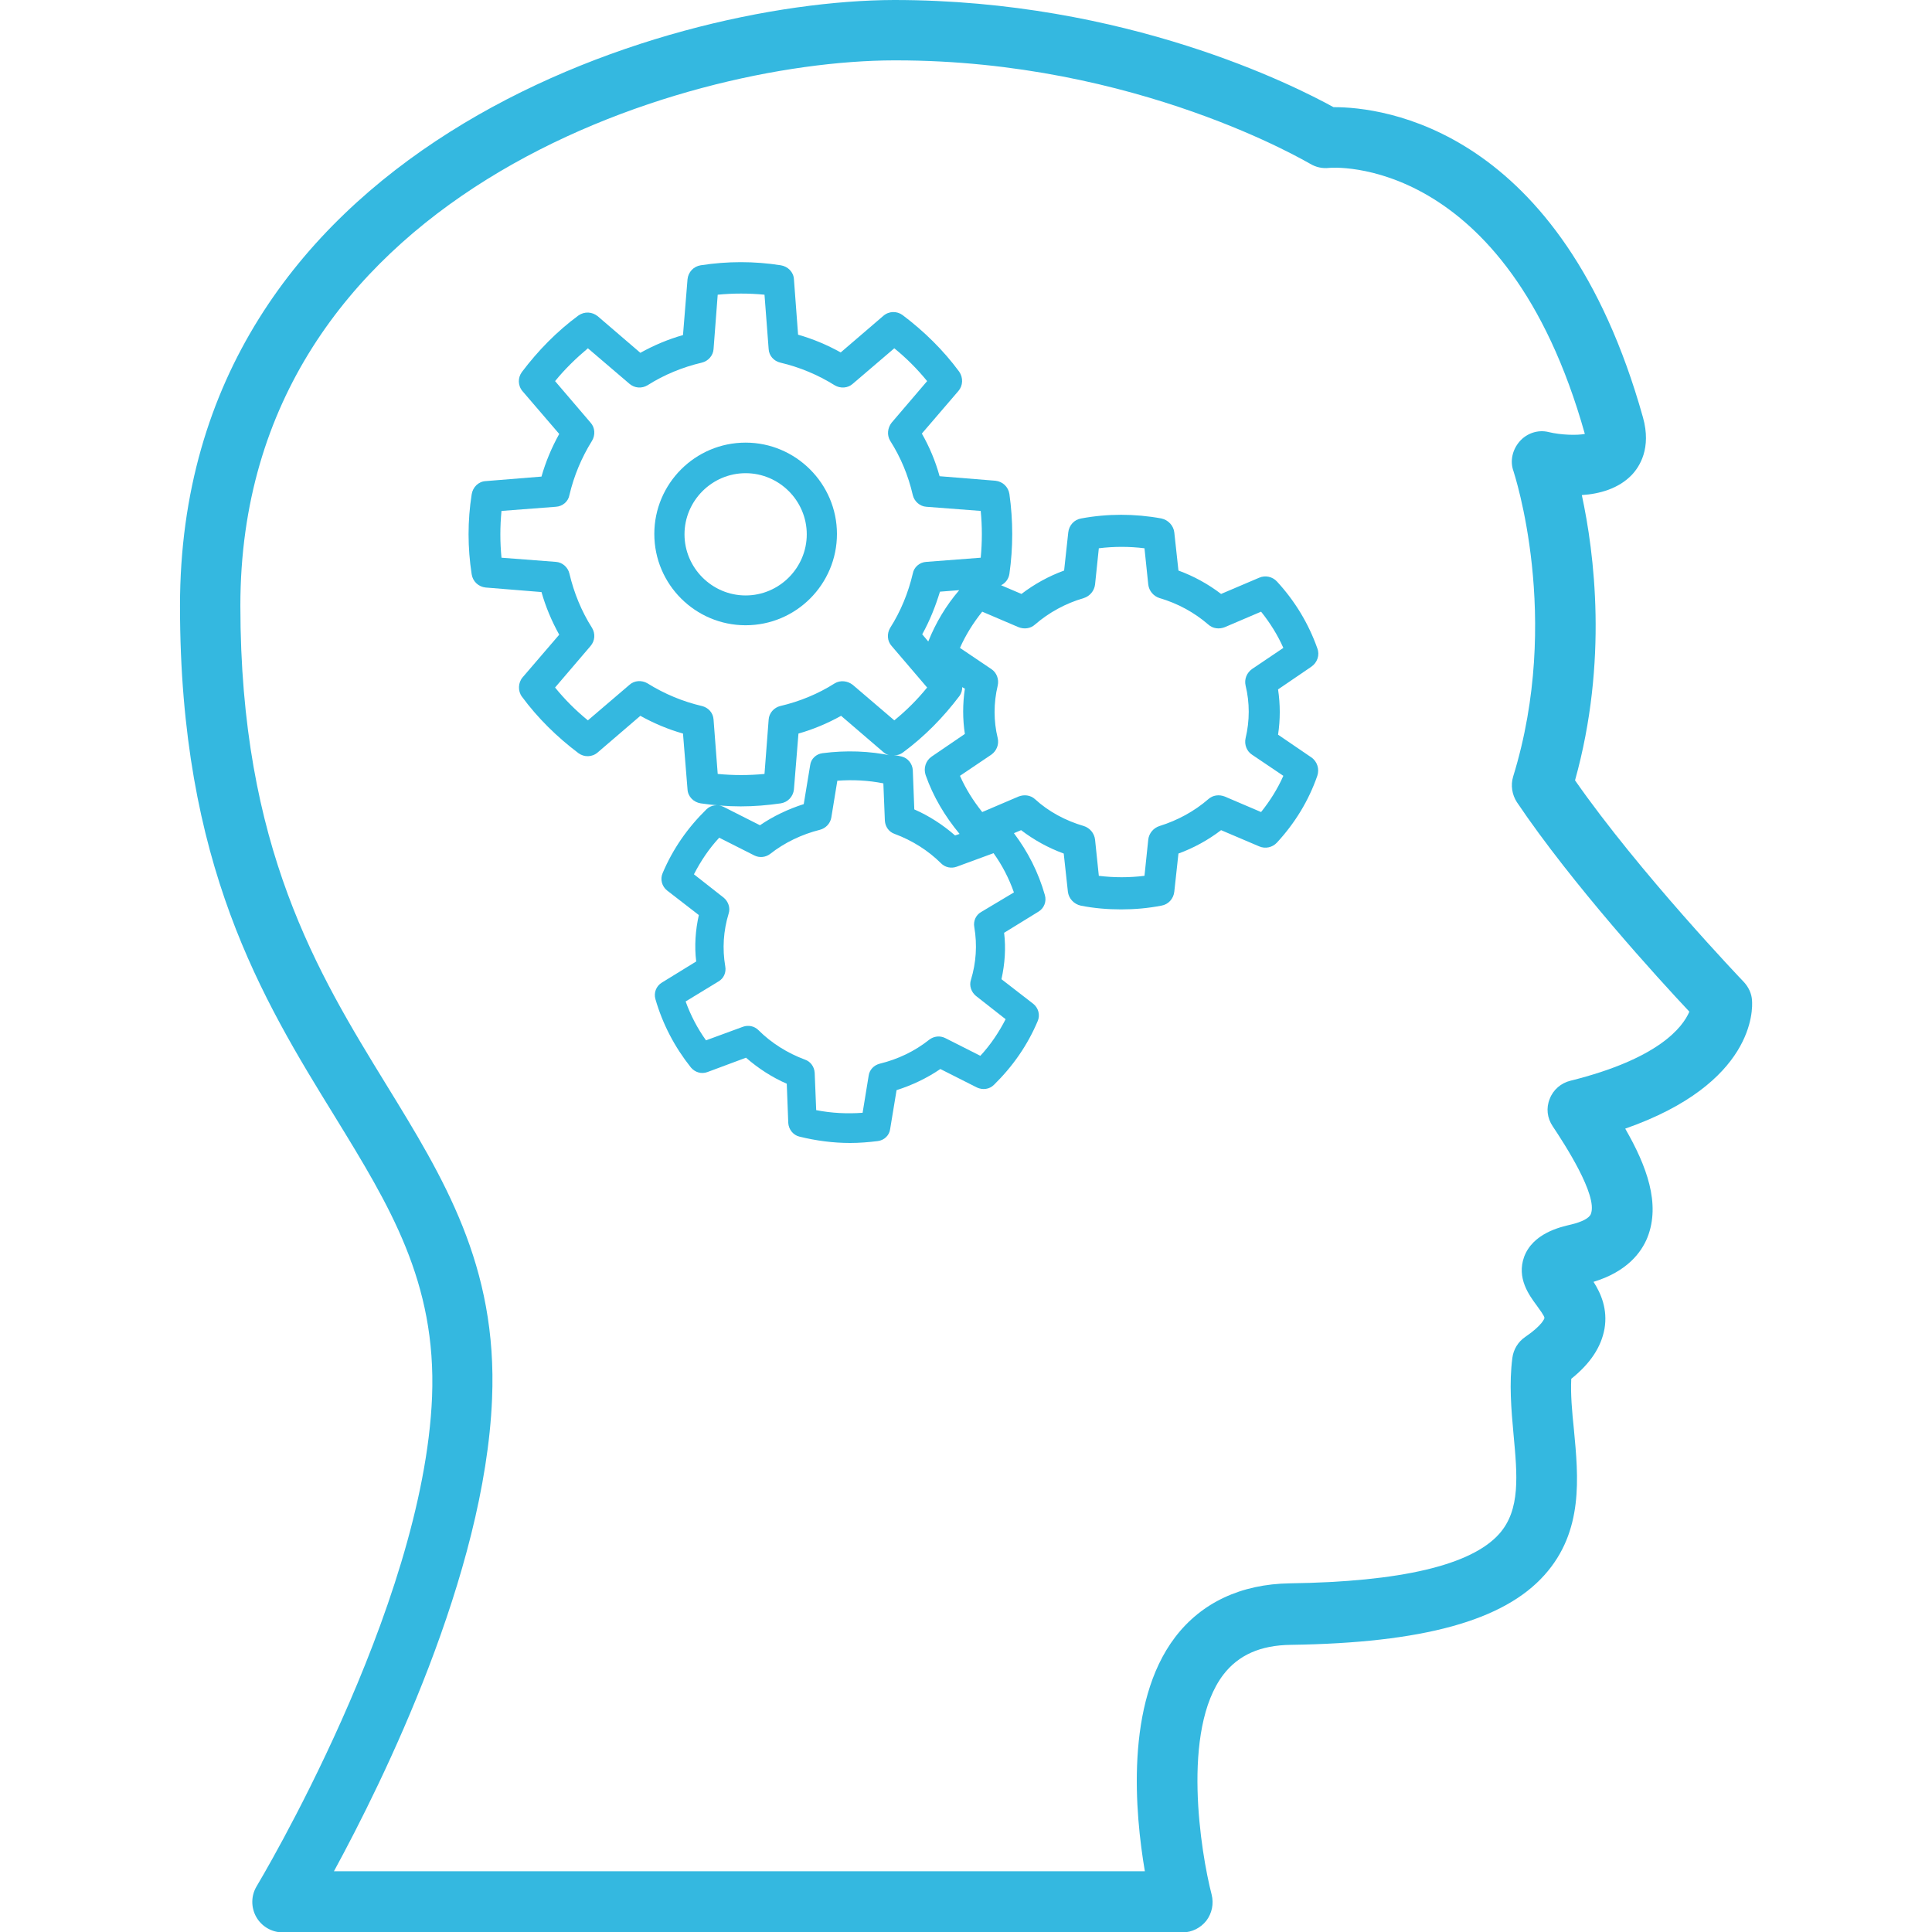 <?xml version="1.0" encoding="utf-8"?>
<!-- Generator: Adobe Illustrator 21.1.0, SVG Export Plug-In . SVG Version: 6.00 Build 0)  -->
<svg version="1.1" id="Layer_1" xmlns="http://www.w3.org/2000/svg" xmlns:xlink="http://www.w3.org/1999/xlink" x="0px" y="0px"
	 viewBox="0 0 512 512" style="enable-background:new 0 0 512 512;" xml:space="preserve">
<style type="text/css">
	.st0{fill:#34B8E0;}
</style>
<g>
	<g id="Brain-power_1_">
		<path class="st0" d="M197.6,117.3c-13.4,0-24.2,10.9-24.2,24.2c0,13.4,10.9,24.2,24.2,24.2c13.4,0,24.2-10.9,24.2-24.2
			C221.8,128.2,210.9,117.3,197.6,117.3z M197.6,157.8c-8.9,0-16.2-7.3-16.2-16.2c0-8.9,7.3-16.2,16.2-16.2
			c8.9,0,16.2,7.3,16.2,16.2C213.8,150.5,206.5,157.8,197.6,157.8z"/>
		<path class="st0" d="M349.1,171.8c-2.3-6.5-5.9-12.5-10.7-17.7c-1.2-1.3-3.1-1.7-4.7-1l-10.1,4.3c-3.4-2.6-7.2-4.7-11.3-6.2
			l-1.1-10.1c-0.2-1.8-1.6-3.3-3.4-3.7c-7.1-1.3-14.3-1.3-21.3,0c-1.8,0.3-3.2,1.8-3.4,3.7l-1.1,10.1c-4.1,1.5-7.9,3.6-11.3,6.2
			l-5.4-2.3c1.2-0.6,2-1.7,2.2-3c1-7,1-14.1,0-21.2c-0.3-1.9-1.8-3.3-3.7-3.5l-14.8-1.2c-1.1-4-2.7-7.8-4.7-11.3l9.7-11.3
			c1.2-1.4,1.3-3.5,0.2-5.1c-4.2-5.7-9.3-10.7-15-15c-1.5-1.1-3.6-1.1-5.1,0.2l-11.3,9.7c-3.6-2-7.4-3.6-11.3-4.7L210.4,74
			c-0.1-1.9-1.6-3.4-3.5-3.7c-7-1.1-14.1-1.1-21.2,0c-1.9,0.3-3.3,1.8-3.5,3.7l-1.2,14.8c-3.9,1.1-7.7,2.7-11.3,4.7l-11.3-9.7
			c-1.5-1.2-3.5-1.3-5.1-0.2c-5.7,4.2-10.7,9.3-15,15c-1.1,1.5-1.1,3.6,0.2,5.1l9.7,11.3c-2,3.6-3.6,7.4-4.7,11.3l-14.8,1.2
			c-1.9,0.1-3.4,1.6-3.7,3.5c-1.1,7-1.1,14.1,0,21.2c0.3,1.9,1.8,3.3,3.7,3.5l14.8,1.2c1.1,3.9,2.7,7.7,4.7,11.3l-9.7,11.3
			c-1.2,1.4-1.3,3.6-0.2,5.1c4.2,5.7,9.3,10.7,15,15c1.5,1.1,3.6,1.1,5.1-0.2l11.3-9.7c3.6,2,7.4,3.6,11.3,4.7l1.2,14.8
			c0.1,1.9,1.6,3.4,3.5,3.7c3.5,0.5,7,0.8,10.6,0.8s7.1-0.3,10.6-0.8c1.9-0.3,3.3-1.8,3.5-3.7l1.2-14.8c3.9-1.1,7.7-2.7,11.3-4.7
			l11.3,9.7c0.7,0.6,1.5,0.8,2.3,0.9c-6.1-1.3-12.3-1.5-18.5-0.7c-1.7,0.2-3.1,1.5-3.3,3.2l-1.7,10.3c-4.1,1.3-8.1,3.2-11.6,5.6
			l-9.7-4.9c-1.5-0.7-3.3-0.5-4.5,0.7c-5,4.9-8.9,10.5-11.6,16.9c-0.7,1.6-0.2,3.5,1.2,4.6l8.4,6.5c-0.9,4-1.2,8.2-0.7,12.3
			l-9.1,5.6c-1.5,0.9-2.2,2.7-1.7,4.4c1.9,6.6,5.1,12.7,9.4,18.1c1.1,1.3,2.8,1.8,4.4,1.2l10.2-3.8c3.2,2.8,6.9,5.2,10.8,6.9
			l0.4,10.4c0.1,1.7,1.3,3.2,2.9,3.6c4.4,1.1,9,1.7,13.5,1.7c2.4,0,4.9-0.2,7.3-0.5c1.7-0.2,3.1-1.5,3.3-3.2l1.7-10.3
			c4.1-1.3,8.1-3.2,11.6-5.6l9.7,4.9c1.5,0.7,3.3,0.5,4.5-0.7c5-4.9,8.9-10.5,11.6-16.9c0.7-1.6,0.2-3.5-1.2-4.6l-8.4-6.5
			c0.9-4.1,1.2-8.2,0.7-12.3l9.1-5.6c1.5-0.9,2.2-2.7,1.7-4.4c-1.7-6-4.5-11.5-8.2-16.4l1.9-0.8c3.4,2.6,7.2,4.7,11.3,6.2l1.1,10.1
			c0.2,1.8,1.6,3.3,3.4,3.7c3.5,0.7,7.1,1,10.7,1c3.6,0,7.1-0.3,10.7-1c1.8-0.3,3.2-1.8,3.4-3.7l1.1-10.1c4.1-1.5,7.9-3.6,11.3-6.2
			l10.1,4.3c1.6,0.7,3.5,0.3,4.7-1c4.8-5.2,8.4-11.1,10.7-17.7c0.6-1.8,0-3.8-1.6-4.9l-8.8-6c0.6-4,0.6-8,0-12l8.8-6
			C349.1,175.6,349.8,173.6,349.1,171.8z M246,170l-1.6-1.9c2-3.6,3.5-7.4,4.7-11.3l5.1-0.4C250.7,160.5,248,165,246,170z
			 M226,181.5c-1.4-1.1-3.3-1.3-4.8-0.4c-4.4,2.8-9.3,4.8-14.4,6c-1.7,0.4-3,1.9-3.1,3.6l-1.1,14.4c-4.1,0.4-8.3,0.4-12.4,0
			l-1.1-14.4c-0.1-1.8-1.4-3.2-3.1-3.6c-5.1-1.2-9.9-3.2-14.4-6c-1.5-0.9-3.5-0.8-4.8,0.4l-11,9.4c-3.2-2.6-6.1-5.5-8.7-8.7l9.4-11
			c1.2-1.4,1.3-3.3,0.4-4.8c-2.8-4.4-4.8-9.3-6-14.4c-0.4-1.7-1.9-3-3.6-3.1l-14.4-1.1c-0.4-4.1-0.4-8.2,0-12.4l14.4-1.1
			c1.8-0.1,3.3-1.4,3.6-3.1c1.2-5.1,3.2-9.9,6-14.4c0.9-1.5,0.8-3.5-0.4-4.8l-9.4-11c2.6-3.2,5.6-6.1,8.7-8.7l11,9.4
			c1.4,1.2,3.3,1.3,4.8,0.4c4.4-2.8,9.3-4.8,14.4-6c1.7-0.4,3-1.9,3.1-3.6l1.1-14.4c4.1-0.4,8.3-0.4,12.4,0l1.1,14.4
			c0.1,1.8,1.4,3.2,3.1,3.6c5.1,1.2,9.9,3.2,14.4,6c1.5,0.9,3.5,0.8,4.8-0.4l11-9.4c3.2,2.6,6.1,5.5,8.7,8.7l-9.4,11
			c-1.1,1.4-1.3,3.3-0.4,4.8c2.8,4.4,4.8,9.2,6,14.4c0.4,1.7,1.9,3,3.6,3.1l14.4,1.1c0.4,4.1,0.4,8.2,0,12.4l-14.4,1.1
			c-1.8,0.1-3.3,1.4-3.6,3.1c-1.2,5.1-3.2,10-6,14.4c-0.9,1.5-0.8,3.5,0.4,4.8l9.4,11c-2.6,3.2-5.5,6.1-8.7,8.7L226,181.5z
			 M239.3,199.4c5.7-4.2,10.7-9.3,15-15c0.5-0.7,0.7-1.5,0.7-2.3l0.7,0.4c-0.6,4-0.6,8.1,0,12l-8.8,6c-1.6,1.1-2.2,3.1-1.6,4.9
			c2,5.7,5.1,10.9,9,15.6l-1.2,0.4c-3.2-2.8-6.9-5.2-10.8-6.9l-0.4-10.4c-0.1-1.7-1.3-3.2-2.9-3.6c-0.7-0.2-1.4-0.3-2.1-0.4
			C237.7,200.2,238.5,200,239.3,199.4z M260,241.7c-1.4,0.8-2.1,2.4-1.8,4c0.8,4.7,0.5,9.4-0.9,14c-0.5,1.5,0.1,3.2,1.3,4.2l7.9,6.2
			c-1.8,3.5-4,6.8-6.7,9.7l-9.3-4.7c-1.4-0.7-3-0.5-4.2,0.4c-3.9,3.1-8.3,5.2-13.2,6.4c-1.5,0.4-2.7,1.6-2.9,3.2l-1.6,9.8
			c-4.1,0.3-8.2,0.1-12.3-0.7l-0.4-9.9c-0.1-1.6-1.1-3-2.6-3.5c-4.6-1.7-8.9-4.4-12.3-7.8c-1.1-1.1-2.7-1.4-4.1-0.9l-9.8,3.6
			c-2.3-3.2-4.1-6.7-5.4-10.3l8.7-5.3c1.4-0.8,2.1-2.4,1.8-4c-0.8-4.7-0.5-9.4,0.9-14c0.5-1.5-0.1-3.2-1.3-4.2l-7.9-6.2
			c1.8-3.5,4-6.8,6.7-9.7l9.3,4.7c1.4,0.7,3,0.5,4.2-0.4c3.8-3,8.4-5.2,13.2-6.4c1.5-0.4,2.7-1.6,3-3.2l1.6-9.8
			c4.1-0.3,8.2-0.1,12.2,0.7l0.4,9.9c0.1,1.6,1.1,3,2.6,3.5c4.6,1.7,8.9,4.4,12.3,7.8c1.1,1.1,2.7,1.4,4.1,0.9l9.8-3.6
			c2.3,3.2,4.1,6.7,5.4,10.4L260,241.7z M331.8,177.3c-1.4,1-2.1,2.7-1.7,4.4c1.1,4.5,1.1,9.3,0,13.9c-0.4,1.7,0.3,3.5,1.7,4.4
			l8.3,5.6c-1.5,3.4-3.5,6.6-5.9,9.6l-9.6-4.1c-1.5-0.6-3.2-0.4-4.4,0.7c-3.7,3.2-8.1,5.6-12.9,7.1c-1.6,0.5-2.8,1.9-3,3.6l-1,9.6
			c-4,0.5-8.1,0.5-12.1,0l-1-9.6c-0.2-1.7-1.4-3.1-3-3.6c-4.8-1.4-9.3-3.8-12.9-7.1c-1.2-1.1-2.9-1.3-4.4-0.7l-9.6,4.1
			c-2.4-3-4.4-6.2-5.9-9.6l8.3-5.6c1.4-1,2.1-2.7,1.7-4.4c-1.1-4.5-1.1-9.3,0-13.9c0.4-1.7-0.3-3.5-1.7-4.4l-8.3-5.6
			c1.5-3.4,3.5-6.6,5.9-9.6l9.6,4.1c1.5,0.6,3.2,0.4,4.4-0.7c3.7-3.2,8.1-5.6,12.9-7c1.6-0.5,2.8-1.9,3-3.6l1-9.6
			c4-0.5,8.1-0.5,12.1,0l1,9.6c0.2,1.7,1.4,3.1,3,3.6c4.8,1.4,9.2,3.8,12.9,7c1.2,1.1,2.9,1.3,4.4,0.7l9.6-4.1
			c2.4,3,4.4,6.2,5.9,9.6L331.8,177.3z"/>
		<path class="st0" d="M464.3,265.1c-0.1-1.8-0.9-3.5-2.2-4.9c-0.3-0.3-27.7-29-44.7-53.4c8.8-31.6,5.1-60.3,1.8-75.6
			c4.7-0.3,9.7-1.7,13.2-5.3c2.1-2.2,5.3-7.1,3-15.3c-21.6-77-69.3-82.2-81.8-82.2c-0.1,0-0.1,0-0.2,0C343.2,22.8,298.5,0,236.9,0
			C175.2,0.2,47.7,39.6,47.7,160.6c0,68.6,21.8,104.1,41.1,135.4c14.4,23.5,26.9,43.7,25.7,74.2c-2.3,56.2-46.1,129-46.5,129.7
			c-1.5,2.5-1.5,5.6-0.1,8.1c1.4,2.5,4.1,4.1,7,4.1h238.5c2.5,0,4.8-1.2,6.3-3.1c1.5-2,2-4.5,1.4-6.9c-2.9-11.2-8.1-43.6,3.1-58.3
			c4-5.2,9.8-7.8,17.9-7.9c35-0.5,56.4-6.4,67.2-18.5c10.4-11.6,9-25.9,7.8-38.6c-0.5-4.8-0.9-9.3-0.7-13.4
			c5.1-4.1,7.9-8.4,8.8-13.2c0.9-5.2-0.9-9.4-2.9-12.5c8.9-2.7,12.7-7.8,14.3-11.8c3.5-8.9-0.2-18.9-5.9-28.8
			C465,287.1,464.5,267.5,464.3,265.1z M416.2,286.4c-2.5,0.6-4.6,2.4-5.5,4.8c-1,2.4-0.7,5.1,0.8,7.3c3,4.5,12,18.3,10.1,23.2
			c-0.4,1.1-2.3,2.1-5.2,2.8c-3.1,0.7-10.2,2.4-12.5,8.6c-2,5.6,1.3,10.1,3.3,12.8c0.7,1,2.1,2.8,2.1,3.4c0,0-0.4,1.8-5.1,5
			c-1.9,1.3-3.1,3.3-3.4,5.5c-0.9,6.8-0.3,13.7,0.3,20.3c1,10.8,1.9,20-3.8,26.4c-7.4,8.3-26.1,12.7-55.5,13.1
			c-12.9,0.2-23.4,5.1-30.4,14.3c-13.3,17.5-10.6,46.7-8,62H88.5c13-23.9,40-78.6,41.9-125.2c1.5-35.3-12.9-58.6-28-83.2
			c-18.1-29.5-38.7-62.9-38.7-127C63.7,51.7,180.4,16.1,236.9,16c0.2,0,0.4,0,0.6,0c63.9,0,109.2,27.2,109.7,27.4
			c1.5,0.9,3.2,1.3,5,1.1c0.4-0.1,46.9-3.9,67.8,70.5l0,0c-2.1,0.4-6.3,0.3-9.6-0.5c-2.8-0.7-5.8,0.3-7.7,2.5
			c-1.9,2.2-2.6,5.2-1.6,7.9c0.1,0.4,12.9,38.8-0.1,80.9c-0.7,2.3-0.3,4.8,1,6.8c14.6,21.7,37.6,46.9,45.7,55.5
			C445.9,272.3,439.5,280.6,416.2,286.4z"/>
	</g>
</g>
</svg>
